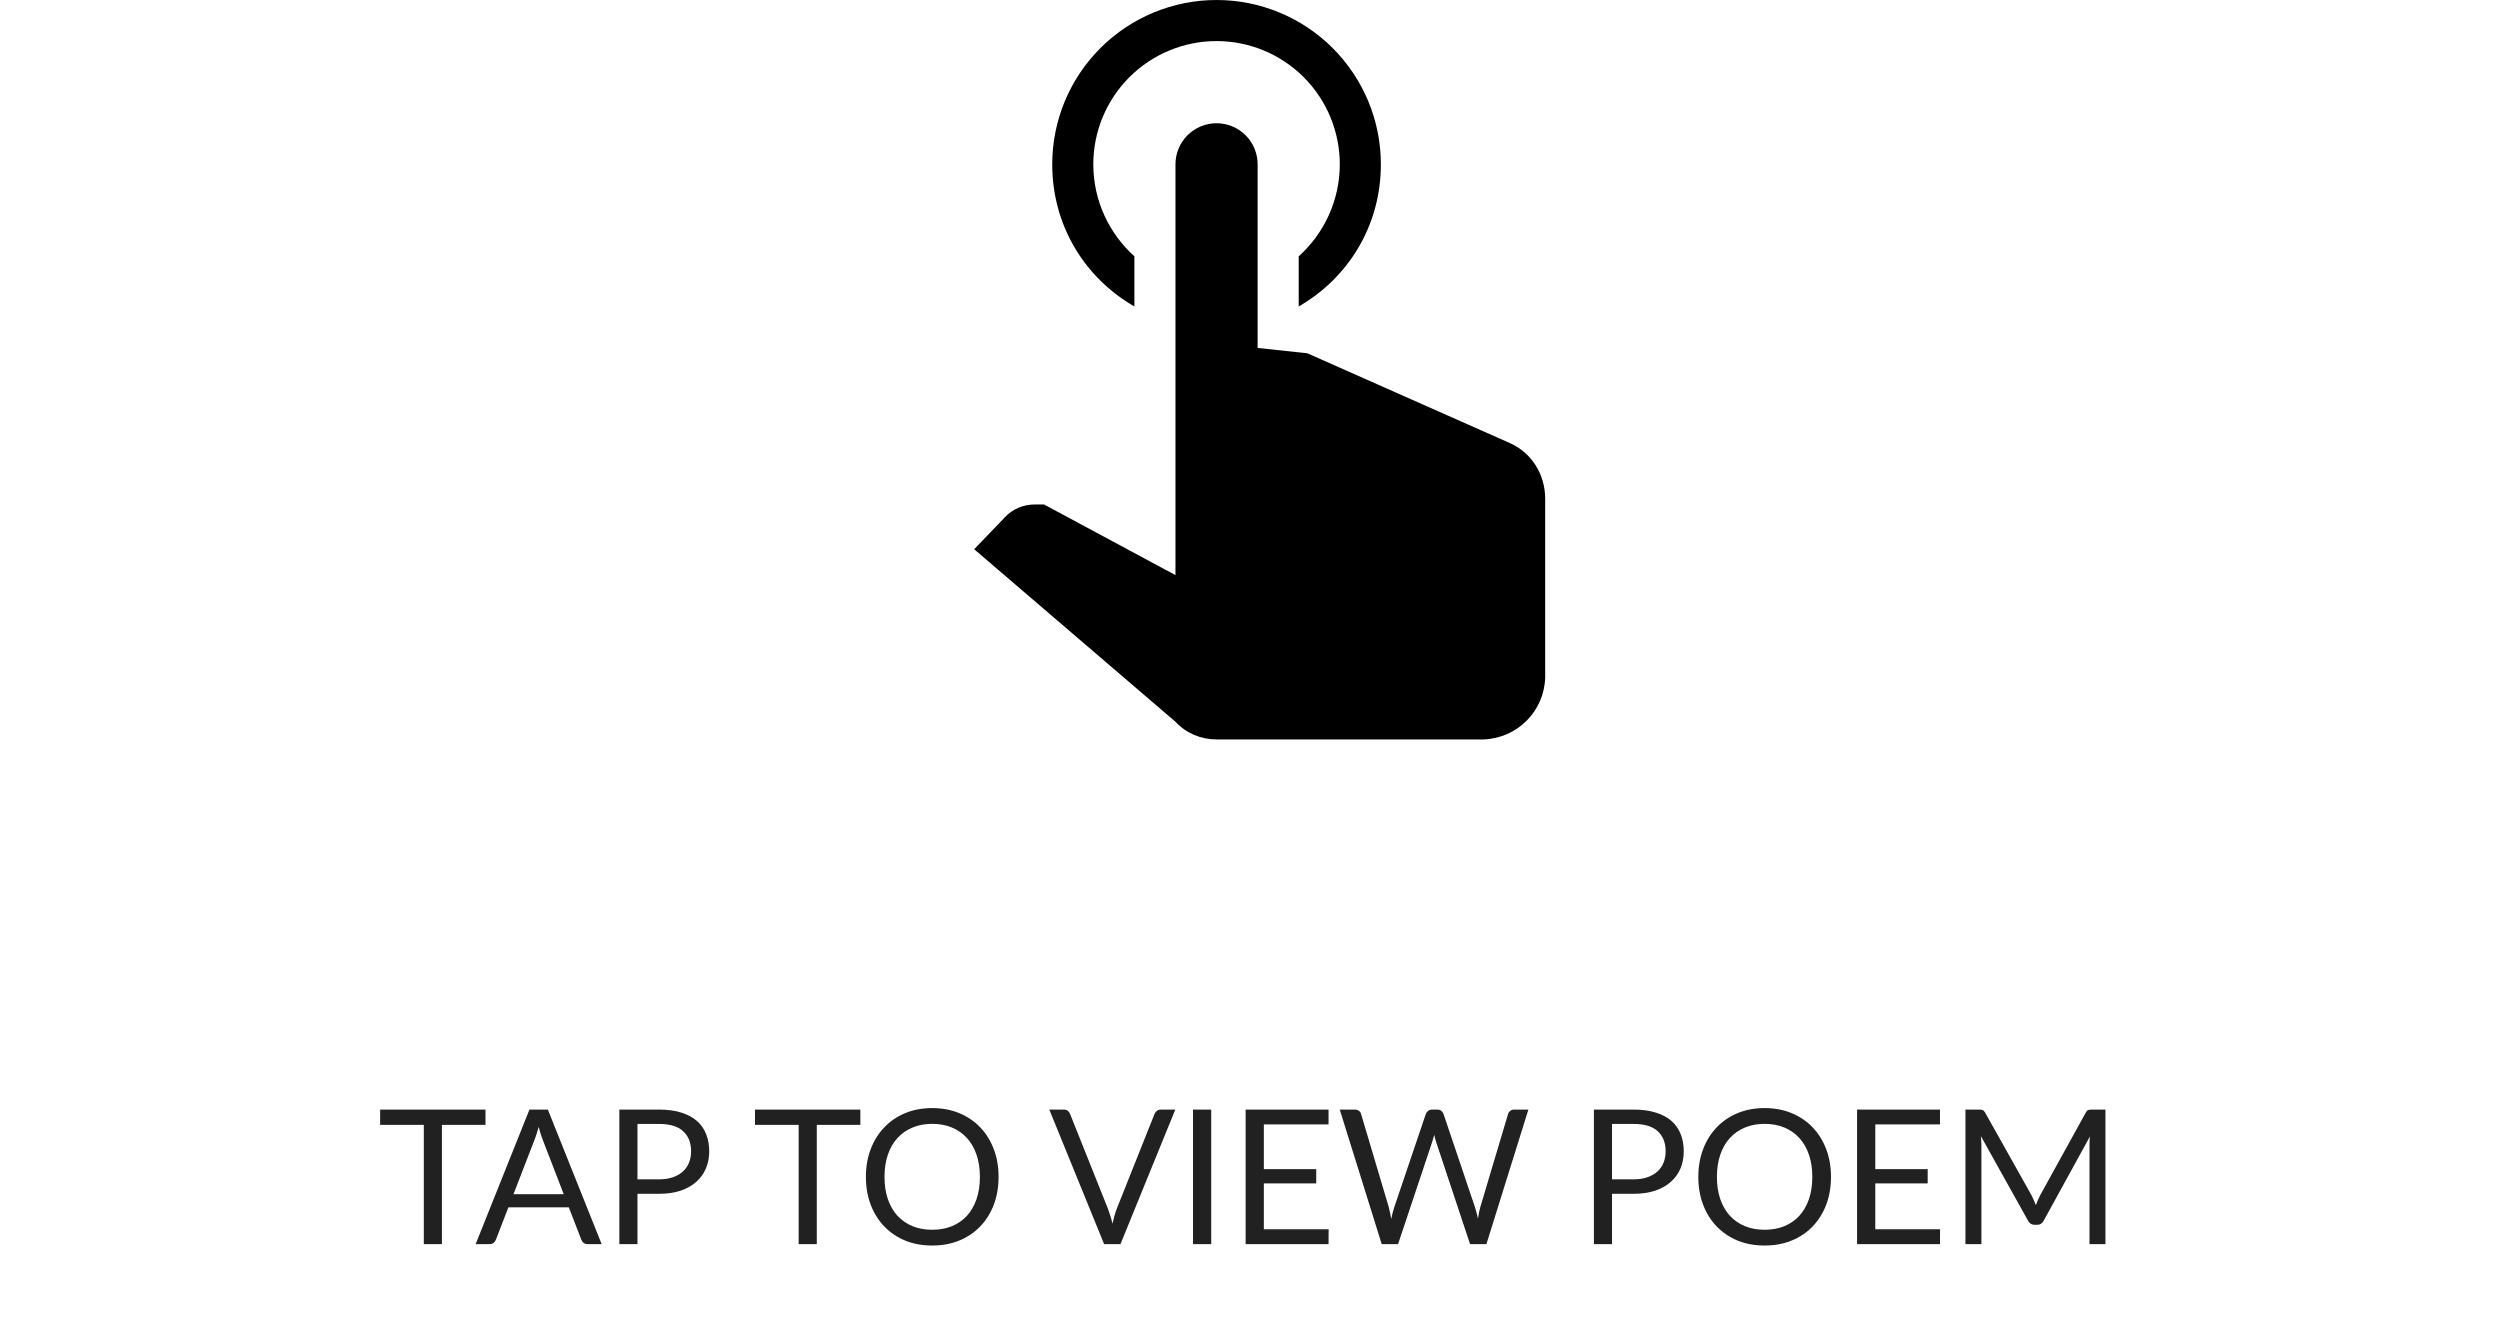 <svg width="213" height="114" viewBox="0 0 213 114" fill="none" xmlns="http://www.w3.org/2000/svg">
<path d="M41.364 95.84H37.652V106H36.108V95.84H32.388V94.536H41.364V95.84ZM48.029 101.744L46.229 97.08C46.175 96.941 46.119 96.781 46.061 96.6C46.002 96.413 45.946 96.216 45.893 96.008C45.781 96.44 45.666 96.8 45.549 97.088L43.749 101.744H48.029ZM51.261 106H50.061C49.922 106 49.81 105.965 49.725 105.896C49.639 105.827 49.575 105.739 49.533 105.632L48.461 102.864H43.317L42.245 105.632C42.213 105.728 42.151 105.813 42.061 105.888C41.97 105.963 41.858 106 41.725 106H40.525L45.109 94.536H46.677L51.261 106ZM56.153 100.48C56.595 100.48 56.985 100.421 57.321 100.304C57.662 100.187 57.947 100.024 58.177 99.816C58.411 99.603 58.587 99.349 58.705 99.056C58.822 98.763 58.881 98.44 58.881 98.088C58.881 97.357 58.654 96.787 58.201 96.376C57.753 95.965 57.07 95.76 56.153 95.76H54.313V100.48H56.153ZM56.153 94.536C56.878 94.536 57.507 94.621 58.041 94.792C58.579 94.957 59.025 95.195 59.377 95.504C59.729 95.813 59.99 96.187 60.161 96.624C60.337 97.061 60.425 97.549 60.425 98.088C60.425 98.621 60.331 99.109 60.145 99.552C59.958 99.995 59.683 100.376 59.321 100.696C58.963 101.016 58.518 101.267 57.985 101.448C57.457 101.624 56.846 101.712 56.153 101.712H54.313V106H52.769V94.536H56.153ZM73.302 95.84H69.59V106H68.046V95.84H64.326V94.536H73.302V95.84ZM85.079 100.272C85.079 101.131 84.943 101.92 84.671 102.64C84.399 103.355 84.015 103.971 83.519 104.488C83.023 105.005 82.426 105.408 81.727 105.696C81.034 105.979 80.266 106.12 79.423 106.12C78.581 106.12 77.813 105.979 77.119 105.696C76.426 105.408 75.831 105.005 75.335 104.488C74.839 103.971 74.455 103.355 74.183 102.64C73.911 101.92 73.775 101.131 73.775 100.272C73.775 99.413 73.911 98.627 74.183 97.912C74.455 97.192 74.839 96.573 75.335 96.056C75.831 95.533 76.426 95.128 77.119 94.84C77.813 94.552 78.581 94.408 79.423 94.408C80.266 94.408 81.034 94.552 81.727 94.84C82.426 95.128 83.023 95.533 83.519 96.056C84.015 96.573 84.399 97.192 84.671 97.912C84.943 98.627 85.079 99.413 85.079 100.272ZM83.487 100.272C83.487 99.568 83.391 98.936 83.199 98.376C83.007 97.816 82.735 97.344 82.383 96.96C82.031 96.571 81.605 96.272 81.103 96.064C80.602 95.856 80.042 95.752 79.423 95.752C78.81 95.752 78.253 95.856 77.751 96.064C77.25 96.272 76.821 96.571 76.463 96.96C76.111 97.344 75.839 97.816 75.647 98.376C75.455 98.936 75.359 99.568 75.359 100.272C75.359 100.976 75.455 101.608 75.647 102.168C75.839 102.723 76.111 103.195 76.463 103.584C76.821 103.968 77.25 104.264 77.751 104.472C78.253 104.675 78.81 104.776 79.423 104.776C80.042 104.776 80.602 104.675 81.103 104.472C81.605 104.264 82.031 103.968 82.383 103.584C82.735 103.195 83.007 102.723 83.199 102.168C83.391 101.608 83.487 100.976 83.487 100.272ZM100.136 94.536L95.464 106H94.072L89.4 94.536H90.64C90.778 94.536 90.89 94.571 90.976 94.64C91.061 94.709 91.125 94.797 91.168 94.904L94.4 102.992C94.469 103.173 94.536 103.371 94.6 103.584C94.669 103.797 94.73 104.021 94.784 104.256C94.837 104.021 94.893 103.797 94.952 103.584C95.01 103.371 95.074 103.173 95.144 102.992L98.368 94.904C98.4 94.813 98.461 94.731 98.552 94.656C98.648 94.576 98.762 94.536 98.896 94.536H100.136ZM103.196 106H101.644V94.536H103.196V106ZM113.2 104.736L113.192 106H106.128V94.536H113.192V95.8H107.68V99.608H112.144V100.824H107.68V104.736H113.2ZM130.218 94.536L126.642 106H125.25L122.346 97.256C122.32 97.171 122.293 97.08 122.266 96.984C122.245 96.888 122.221 96.787 122.194 96.68C122.168 96.787 122.141 96.888 122.114 96.984C122.088 97.08 122.061 97.171 122.034 97.256L119.114 106H117.722L114.146 94.536H115.434C115.573 94.536 115.688 94.571 115.778 94.64C115.874 94.709 115.936 94.797 115.962 94.904L118.33 102.872C118.368 103.016 118.402 103.171 118.434 103.336C118.472 103.501 118.506 103.677 118.538 103.864C118.576 103.677 118.613 103.501 118.65 103.336C118.693 103.165 118.738 103.011 118.786 102.872L121.482 94.904C121.514 94.813 121.576 94.731 121.666 94.656C121.762 94.576 121.877 94.536 122.01 94.536H122.458C122.597 94.536 122.709 94.571 122.794 94.64C122.88 94.709 122.944 94.797 122.986 94.904L125.674 102.872C125.722 103.011 125.765 103.16 125.802 103.32C125.845 103.48 125.885 103.648 125.922 103.824C125.949 103.648 125.978 103.48 126.01 103.32C126.042 103.16 126.077 103.011 126.114 102.872L128.49 94.904C128.517 94.808 128.576 94.723 128.666 94.648C128.762 94.573 128.877 94.536 129.01 94.536H130.218ZM139.184 100.48C139.627 100.48 140.016 100.421 140.352 100.304C140.693 100.187 140.979 100.024 141.208 99.816C141.443 99.603 141.619 99.349 141.736 99.056C141.853 98.763 141.912 98.44 141.912 98.088C141.912 97.357 141.685 96.787 141.232 96.376C140.784 95.965 140.101 95.76 139.184 95.76H137.344V100.48H139.184ZM139.184 94.536C139.909 94.536 140.539 94.621 141.072 94.792C141.611 94.957 142.056 95.195 142.408 95.504C142.76 95.813 143.021 96.187 143.192 96.624C143.368 97.061 143.456 97.549 143.456 98.088C143.456 98.621 143.363 99.109 143.176 99.552C142.989 99.995 142.715 100.376 142.352 100.696C141.995 101.016 141.549 101.267 141.016 101.448C140.488 101.624 139.877 101.712 139.184 101.712H137.344V106H135.8V94.536H139.184ZM156.001 100.272C156.001 101.131 155.865 101.92 155.593 102.64C155.321 103.355 154.937 103.971 154.441 104.488C153.945 105.005 153.348 105.408 152.649 105.696C151.956 105.979 151.188 106.12 150.345 106.12C149.503 106.12 148.735 105.979 148.041 105.696C147.348 105.408 146.753 105.005 146.257 104.488C145.761 103.971 145.377 103.355 145.105 102.64C144.833 101.92 144.697 101.131 144.697 100.272C144.697 99.413 144.833 98.627 145.105 97.912C145.377 97.192 145.761 96.573 146.257 96.056C146.753 95.533 147.348 95.128 148.041 94.84C148.735 94.552 149.503 94.408 150.345 94.408C151.188 94.408 151.956 94.552 152.649 94.84C153.348 95.128 153.945 95.533 154.441 96.056C154.937 96.573 155.321 97.192 155.593 97.912C155.865 98.627 156.001 99.413 156.001 100.272ZM154.409 100.272C154.409 99.568 154.313 98.936 154.121 98.376C153.929 97.816 153.657 97.344 153.305 96.96C152.953 96.571 152.527 96.272 152.025 96.064C151.524 95.856 150.964 95.752 150.345 95.752C149.732 95.752 149.175 95.856 148.673 96.064C148.172 96.272 147.743 96.571 147.385 96.96C147.033 97.344 146.761 97.816 146.569 98.376C146.377 98.936 146.281 99.568 146.281 100.272C146.281 100.976 146.377 101.608 146.569 102.168C146.761 102.723 147.033 103.195 147.385 103.584C147.743 103.968 148.172 104.264 148.673 104.472C149.175 104.675 149.732 104.776 150.345 104.776C150.964 104.776 151.524 104.675 152.025 104.472C152.527 104.264 152.953 103.968 153.305 103.584C153.657 103.195 153.929 102.723 154.121 102.168C154.313 101.608 154.409 100.976 154.409 100.272ZM165.294 104.736L165.286 106H158.222V94.536H165.286V95.8H159.774V99.608H164.238V100.824H159.774V104.736H165.294ZM179.384 94.536V106H178.024V97.576C178.024 97.464 178.027 97.344 178.032 97.216C178.043 97.088 178.054 96.957 178.064 96.824L174.128 103.992C174.006 104.232 173.819 104.352 173.568 104.352H173.344C173.094 104.352 172.907 104.232 172.784 103.992L168.768 96.792C168.8 97.075 168.816 97.336 168.816 97.576V106H167.456V94.536H168.6C168.739 94.536 168.846 94.549 168.92 94.576C168.995 94.603 169.067 94.677 169.136 94.8L173.096 101.856C173.16 101.984 173.222 102.117 173.28 102.256C173.344 102.395 173.403 102.536 173.456 102.68C173.51 102.536 173.566 102.395 173.624 102.256C173.683 102.112 173.747 101.976 173.816 101.848L177.704 94.8C177.768 94.677 177.838 94.603 177.912 94.576C177.992 94.549 178.102 94.536 178.24 94.536H179.384Z" fill="#212121"/>
<path d="M100.15 14C100.15 13.072 100.519 12.181 101.175 11.525C101.832 10.869 102.722 10.5 103.65 10.5C104.578 10.5 105.468 10.869 106.125 11.525C106.781 12.181 107.15 13.072 107.15 14V29.645L111.385 30.1L128.675 37.765C130.53 38.605 131.65 40.46 131.65 42.49V57.75C131.545 60.62 129.27 62.895 126.4 63H103.65C102.32 63 101.06 62.475 100.15 61.495L83 46.795L85.59 44.1C86.255 43.365 87.2 42.98 88.18 42.98H88.95L100.15 49V14ZM103.65 0C107.363 0 110.924 1.475 113.549 4.101C116.175 6.726 117.65 10.287 117.65 14C117.65 19.25 114.85 23.695 110.65 26.11V21.84C112.785 19.915 114.15 17.115 114.15 14C114.15 11.215 113.044 8.545 111.075 6.575C109.105 4.606 106.435 3.5 103.65 3.5C100.865 3.5 98.195 4.606 96.225 6.575C94.256 8.545 93.15 11.215 93.15 14C93.15 17.115 94.515 19.915 96.65 21.84V26.11C92.45 23.695 89.65 19.25 89.65 14C89.65 10.287 91.125 6.726 93.751 4.101C96.376 1.475 99.937 0 103.65 0Z" fill="black"/>
</svg>
